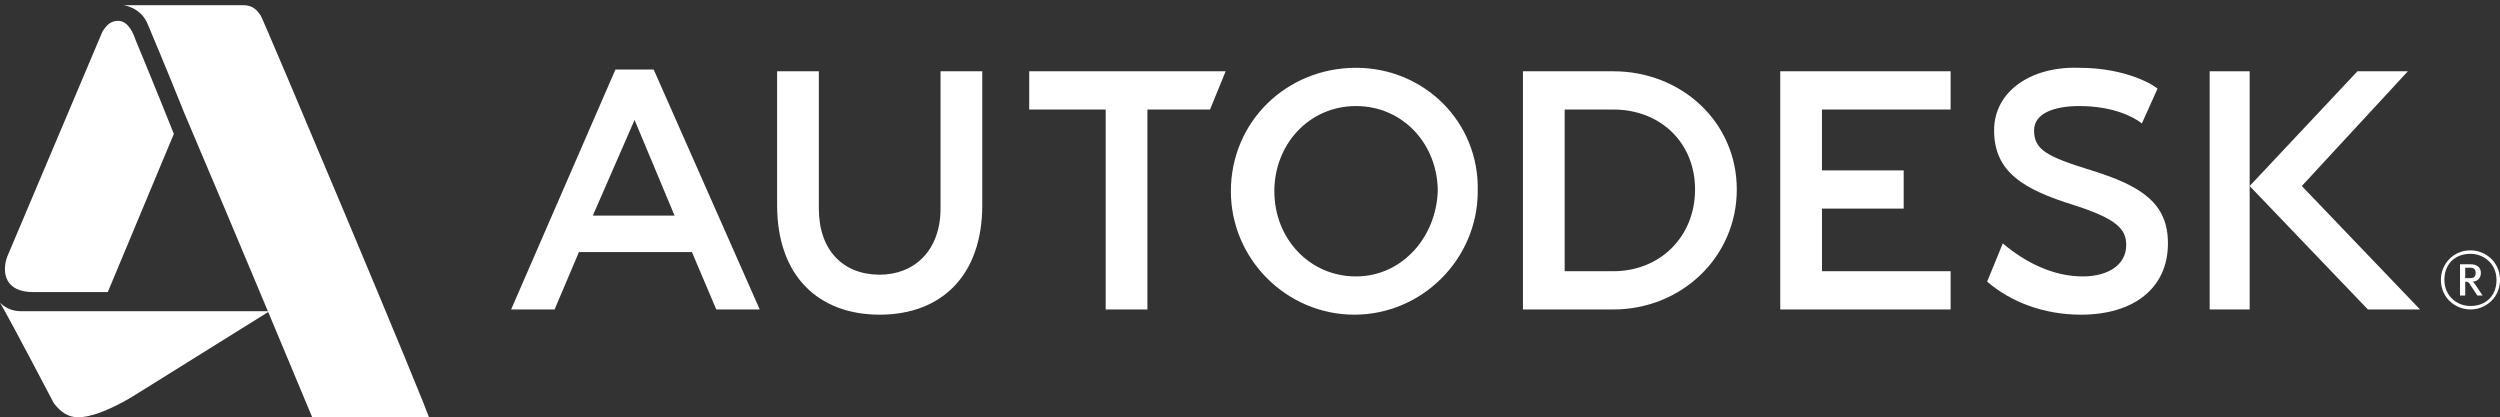 <?xml version="1.0" encoding="utf-8"?>
<!-- Generator: Adobe Illustrator 21.0.0, SVG Export Plug-In . SVG Version: 6.00 Build 0)  -->
<svg version="1.1" id="Layer_1" xmlns="http://www.w3.org/2000/svg" xmlns:xlink="http://www.w3.org/1999/xlink" x="0px" y="0px"
	 viewBox="0 0 143.8 24" style="enable-background:new 0 0 143.8 24;" xml:space="preserve">
<rect x="0" y="0" width="143.8" height="24" fill="#333333" stroke="none"/>
<g>
	<g>
		<g>
			<path style="fill:#FFFFFF;" d="M5.8,17.9H1.2c-0.8,0-1.2-0.5-1.2-0.5c0.8,1.4,3.1,5.8,3.1,5.8C3.5,23.7,3.9,24,4.5,24
				c1.3,0,3.3-1.3,3.3-1.3l7.7-4.8H5.8z"/>
			<path style="fill:#FFFFFF;" d="M5.9,1.8l-5.5,13c-0.3,0.9-0.1,2,1.5,2h4.3l3.8-9.1C8.8,4.7,7.8,2.3,7.8,2.3
				c-0.1-0.3-0.4-1.1-1-1.1C6.2,1.2,6,1.7,5.9,1.8z"/>
			<g>
				<path style="fill:#FFFFFF;" d="M15,0.9c-0.1-0.1-0.3-0.6-1-0.6c0,0,0,0,0,0H7.1c0,0,1,0.1,1.4,1.1c0,0,1.1,2.6,2.1,5.1
					c2.9,6.8,7.4,17.6,7.4,17.6h6.7C24.8,24,15.1,1,15,0.9z"/>
			</g>
		</g>
		<g>
			<g>
				<path style="fill:#FFFFFF;" d="M43.7,17.8h-2.5l-1.4-3.3h-6.5l-1.4,3.3h-2.5l6-13.8h2.2L43.7,17.8z M36.5,6.9l-2.4,5.5h4.7
					L36.5,6.9z"/>
				<path style="fill:#FFFFFF;" d="M66,17.8h-2.4V6.3h-4.4V4.1h11.3l-0.9,2.2H66V17.8z"/>
				<path style="fill:#FFFFFF;" d="M112.2,6.3h-7.4v3.5h4.7V12h-4.7v3.6h7.4v2.2h-9.8V4.1h9.8V6.3z"/>
				<path style="fill:#FFFFFF;" d="M129.4,17.8h-2.3V4.1h2.3V17.8z"/>
			</g>
			<path style="fill:#FFFFFF;" d="M119.6,6.1c-1.4,0-2.6,0.4-2.6,1.4c0,1.1,0.7,1.5,3.3,2.3c2.9,0.9,4.4,1.9,4.4,4.2
				c0,2.6-2,4.1-5,4.1c-2.1,0-4-0.7-5.4-1.9l0.9-2.2c1.3,1.1,2.9,1.9,4.6,1.9c1.5,0,2.5-0.7,2.5-1.8c0-0.9-0.5-1.5-3-2.3
				c-2.9-0.9-4.6-1.9-4.6-4.3c0-2.3,2.2-3.7,4.9-3.6c2.7,0,4.3,1,4.5,1.2l-0.9,2C122.7,6.7,121.5,6.1,119.6,6.1z"/>
			<polygon style="fill:#FFFFFF;" points="132.4,10.7 138.5,4.1 135.6,4.1 129.4,10.7 136.2,17.8 139.2,17.8 			"/>
			<path style="fill:#FFFFFF;" d="M78,3.9C74,3.9,70.8,7,70.8,11c0,3.9,3.2,7.1,7.1,7.1c3.9,0,7.1-3.2,7.1-7.1
				C85.1,7,81.9,3.9,78,3.9z M78,15.9c-2.7,0-4.7-2.2-4.7-4.9c0-2.7,2-4.9,4.7-4.9s4.7,2.2,4.7,4.9C82.6,13.7,80.6,15.9,78,15.9z"/>
			<path style="fill:#FFFFFF;" d="M92.8,4.1h-5.2v13.7h5.2c3.9,0,7.1-3,7.1-6.9C99.9,7,96.7,4.1,92.8,4.1z M92.8,15.6H90V6.3h2.8
				c2.7,0,4.7,1.9,4.7,4.6S95.5,15.6,92.8,15.6z"/>
			<path style="fill:#FFFFFF;" d="M56.5,11.8c0,4.1-2.4,6.3-5.9,6.3c-3.5,0-5.9-2.2-5.9-6.3V4.1h2.4V12c0,2.4,1.4,3.8,3.5,3.8
				c2,0,3.5-1.4,3.5-3.8V4.1h2.4V11.8z"/>
		</g>
	</g>
	<g>
		<g>
			<path style="fill:#FFFFFF;" d="M143.8,16.1c0-1-0.8-1.7-1.7-1.7c-1,0-1.7,0.8-1.7,1.7c0,1,0.8,1.7,1.7,1.7
				C143,17.8,143.8,17.1,143.8,16.1z M143.6,16.1c0,0.9-0.6,1.5-1.5,1.5c-0.8,0-1.5-0.6-1.5-1.5c0-0.9,0.6-1.5,1.5-1.5
				C142.9,14.6,143.6,15.2,143.6,16.1z"/>
		</g>
		<g>
			<path style="fill:#FFFFFF;" d="M142.8,17l-0.4-0.6c-0.1-0.1-0.1-0.2-0.2-0.2c0.3,0,0.5-0.2,0.5-0.5c0-0.3-0.2-0.5-0.6-0.5h-0.6
				V17h0.3v-0.8c0.1,0,0.2,0,0.3,0.2l0.4,0.6H142.8z M142.4,15.7c0,0.3-0.2,0.3-0.4,0.3h-0.2v-0.6h0.3
				C142.3,15.4,142.4,15.5,142.4,15.7z"/>
		</g>
	</g>
</g>
</svg>
